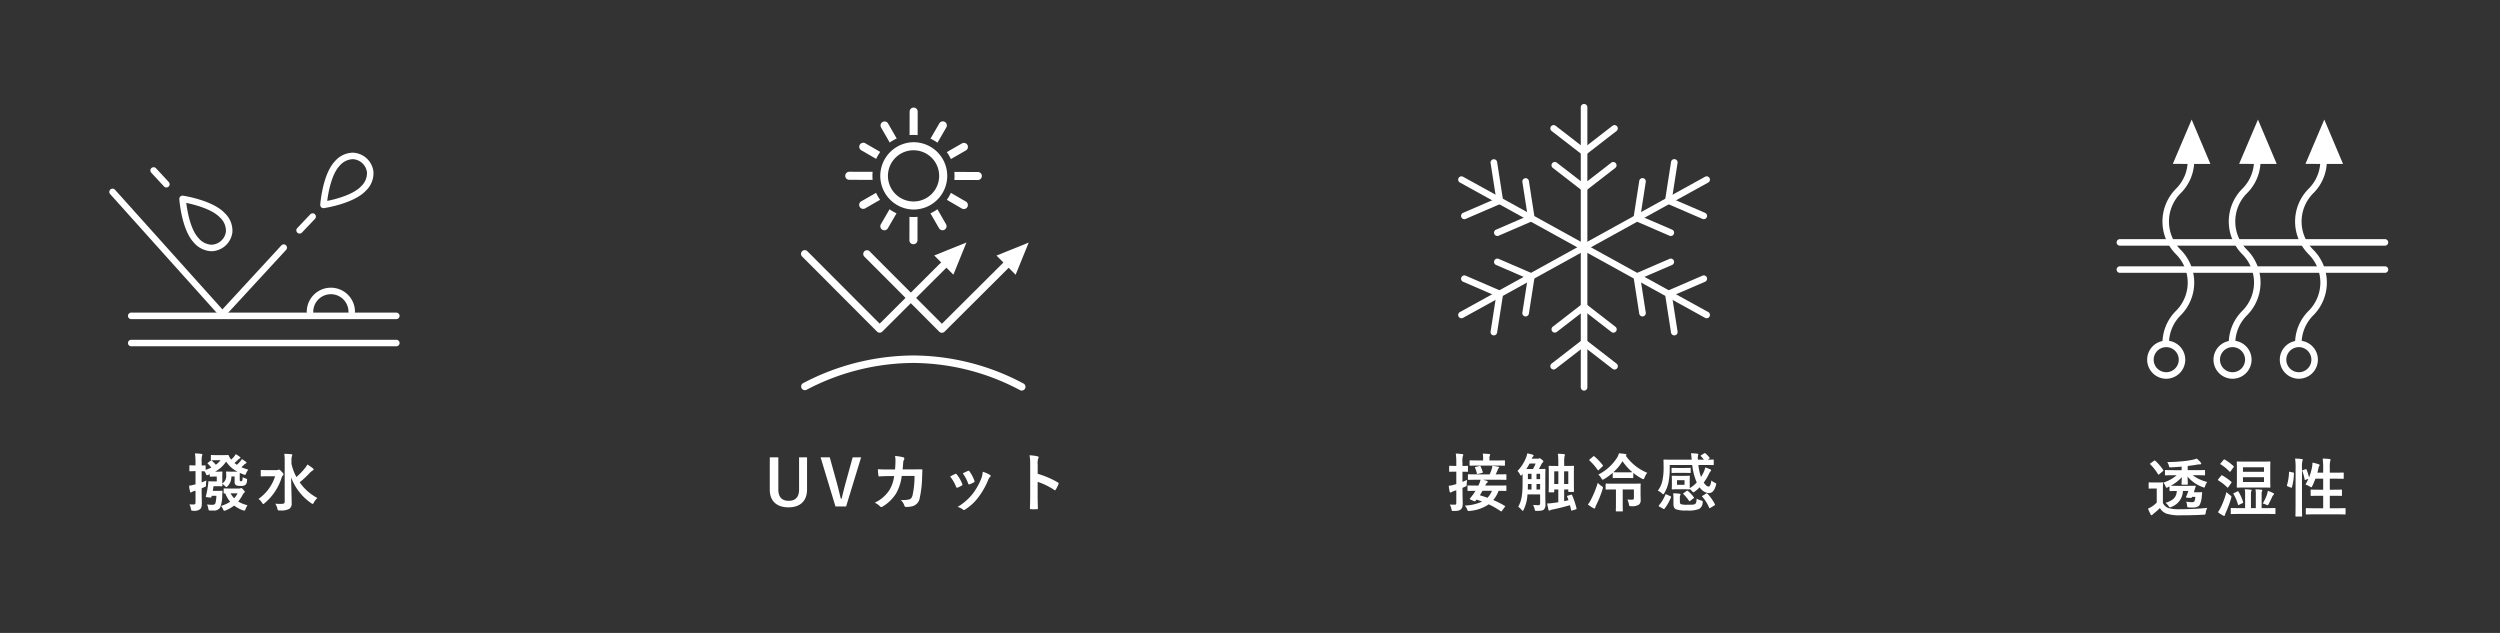 <svg xmlns="http://www.w3.org/2000/svg" xmlns:xlink="http://www.w3.org/1999/xlink" width="474.001" height="120" viewBox="0 0 474.001 120"><rect x="0" y="0" width="474.001" height="120" fill="#333333" stroke="none"/><defs><clipPath id="a"><rect width="43.479" height="54.05" fill="none"/></clipPath><clipPath id="b"><rect width="65" height="67" fill="none"/></clipPath><clipPath id="c"><rect width="66" height="67" transform="translate(-0.334 -0.127)" fill="none"/></clipPath><clipPath id="d"><rect width="48.021" height="54.63" fill="none" stroke="#fff" stroke-width="1.25"/></clipPath></defs><g transform="translate(-463 -6338)"><g transform="translate(515 6233)"><rect width="96" height="120" transform="translate(74 105)" fill="rgba(255,255,255,0)"/><g transform="translate(88.127 119.127)"><path d="M-20.982-9.288h-1.512v6.072c0,1.524-.744,2.172-1.968,2.172s-1.968-.648-1.968-2.172V-9.288h-1.62v6.1C-28.05-.924-26.658.192-24.5.192s3.516-1.152,3.516-3.384Zm10.248,0h-1.6L-13.554-4.86c-.336,1.2-.6,2.28-.864,3.4h-.168c-.288-1.14-.528-2.232-.876-3.444l-1.212-4.38h-1.74l2.82,9.312h2.016Zm5.172,2.3c-.7,0-1.236,0-1.992-.048.024.444.048.876.1,1.164.012.144.06.216.18.2.564-.036,1.14-.06,1.728-.06h1.08a6.992,6.992,0,0,1-.864,2.592A6.68,6.68,0,0,1-8.154-.684a3.061,3.061,0,0,1,1.008.7.308.308,0,0,0,.228.12.546.546,0,0,0,.276-.1A7.735,7.735,0,0,0-4.1-2.436,8.928,8.928,0,0,0-3.03-5.76H-.606a16.808,16.808,0,0,1-.36,3.6c-.144.54-.3.732-.624.84a4.9,4.9,0,0,1-1.632.108,2.511,2.511,0,0,1,.7,1.092.292.292,0,0,0,.288.24A5.072,5.072,0,0,0-1.026-.012,1.913,1.913,0,0,0,.39-1.632,20.455,20.455,0,0,0,.834-5.58C.858-6.216.882-6.7.882-6.852c0-.132-.06-.168-.252-.168C.078-7.02-.486-7-1.038-7H-2.862c.06-.588.072-.876.108-1.26A1.118,1.118,0,0,1-2.6-8.82a.538.538,0,0,0,.06-.228.248.248,0,0,0-.2-.252A9.4,9.4,0,0,0-4.3-9.552a4.614,4.614,0,0,1,.084.948c-.012.648-.036,1.032-.084,1.62Zm11.7,1.332A7.093,7.093,0,0,1,7.266-3.72c.06.168.132.228.3.168a4.981,4.981,0,0,0,.768-.372c.1-.06.144-.1.144-.168a.812.812,0,0,0-.048-.18A6.426,6.426,0,0,0,7.4-6.048a.215.215,0,0,0-.312-.084C6.834-6.012,6.546-5.88,6.138-5.652ZM8.55-6.264a8.164,8.164,0,0,1,1.008,1.92c.06.168.108.228.24.18a4.956,4.956,0,0,0,.828-.372c.156-.084.18-.144.12-.324a6.93,6.93,0,0,0-.924-1.752.211.211,0,0,0-.312-.1C9.306-6.624,9.03-6.492,8.55-6.264Zm3.78-.288a4.323,4.323,0,0,1-.276,1.272,12.425,12.425,0,0,1-1.62,2.892,10.434,10.434,0,0,1-2.88,2.5,2.709,2.709,0,0,1,1.02.5A.275.275,0,0,0,8.766.7.521.521,0,0,0,9.054.564a9.61,9.61,0,0,0,2.472-2.316,14.633,14.633,0,0,0,1.812-3.192,1.653,1.653,0,0,1,.36-.612c.1-.084.132-.144.132-.216s-.06-.132-.156-.2A5.706,5.706,0,0,0,12.33-6.552ZM22.746-7.884a3.125,3.125,0,0,1,.084-1.128.631.631,0,0,0,.1-.276c0-.1-.06-.168-.228-.2a8.858,8.858,0,0,0-1.5-.192,9.157,9.157,0,0,1,.12,1.776V-2c0,.768-.012,1.476-.048,2.364,0,.144.06.18.228.18a7.93,7.93,0,0,0,1.068,0c.168,0,.228-.036.216-.18-.024-.864-.048-1.572-.048-2.352V-4.644A13.291,13.291,0,0,1,25.89-3.108a.184.184,0,0,0,.132.06c.06,0,.108-.048.156-.132a7.053,7.053,0,0,0,.516-1.044c.06-.156,0-.24-.132-.312a16.927,16.927,0,0,0-3.816-1.632Z" transform="translate(33.873 81.873)" fill="#fff"/><g transform="translate(0 0)"><g transform="translate(0 0)"><rect width="67" height="67" transform="translate(-0.127 -0.127)" fill="none"/></g><g transform="translate(11.435 6.149)"><g clip-path="url(#a)"><path d="M41.992,45.887a.705.705,0,0,1-.335-.084,43.46,43.46,0,0,0-20.187-5.152A43.831,43.831,0,0,0,1.185,45.743.709.709,0,0,1,.523,44.49a45.248,45.248,0,0,1,20.945-5.257h.008a44.718,44.718,0,0,1,20.852,5.321.709.709,0,0,1-.336,1.333Z" transform="translate(0.169 7.889)" fill="#fff"/><path d="M15.06,38.213a.706.706,0,0,1-.5-.208L.319,23.733a.709.709,0,0,1,1-1L15.062,36.5l12.96-12.915a.709.709,0,1,1,1,1L15.561,38.007A.706.706,0,0,1,15.06,38.213Z" transform="translate(0.162 4.589)" fill="#fff"/><path d="M24.912,38.229a.706.706,0,0,1-.5-.208L10.175,23.749a.709.709,0,0,1,1-1L24.913,36.519,37.878,23.607a.708.708,0,0,1,1,1L25.412,38.023A.706.706,0,0,1,24.912,38.229Z" transform="translate(2.109 4.592)" fill="#fff"/><path d="M14.591,6.295a7.805,7.805,0,0,1,1.327-.76L14.276,2.682a.764.764,0,1,0-1.324.763Z" transform="translate(2.538 0.454)" fill="#fff"/><path d="M9.857,7.089,12.69,8.731a7.793,7.793,0,0,1,.771-1.32L10.623,5.767a.764.764,0,0,0-.766,1.322" transform="translate(1.871 1.119)" fill="#fff"/><path d="M18.2,5.285a7.594,7.594,0,0,1,.778.041L18.985.865A.765.765,0,0,0,18.222.1h0a.764.764,0,0,0-.764.763L17.45,5.322c.247-.024.5-.037.75-.037" transform="translate(3.446 0.02)" fill="#fff"/><path d="M24.111,8.762l2.863-1.647a.765.765,0,0,0-.763-1.326L23.346,7.439a7.717,7.717,0,0,1,.765,1.323" transform="translate(4.611 1.123)" fill="#fff"/><path d="M12.415,11.049a7.617,7.617,0,0,1,.041-.78l-4.43-.006h0a.764.764,0,0,0,0,1.528l4.428.007c-.024-.247-.037-.5-.037-.75" transform="translate(1.434 2.027)" fill="#fff"/><path d="M22.08,6.322l1.657-2.861A.764.764,0,1,0,22.415,2.7L20.759,5.553a7.792,7.792,0,0,1,1.321.769" transform="translate(4.1 0.457)" fill="#fff"/><path d="M18.178,17.437c-.253,0-.5-.016-.747-.04l-.007,4.427a.729.729,0,0,0,.765.765.764.764,0,0,0,.764-.763l.006-4.428c-.256.025-.517.038-.781.038" transform="translate(3.441 3.436)" fill="#fff"/><path d="M26.958,15.252,24.112,13.6a7.633,7.633,0,0,1-.764,1.323l2.844,1.648a.764.764,0,0,0,1.044-.278.764.764,0,0,0-.278-1.044" transform="translate(4.611 2.687)" fill="#fff"/><path d="M28.994,10.3l-4.459-.007q.038.384.038.78v0c0,.253-.016.5-.04.747l4.458.006h0a.764.764,0,0,0,0-1.528" transform="translate(4.845 2.032)" fill="#fff"/><path d="M12.671,13.6,9.844,15.222a.765.765,0,0,0,.763,1.326l2.827-1.627a7.716,7.716,0,0,1-.763-1.324" transform="translate(1.869 2.685)" fill="#fff"/><path d="M14.564,16.2l-1.635,2.823a.764.764,0,1,0,1.322.765l1.635-2.821a7.758,7.758,0,0,1-1.322-.766" transform="translate(2.533 3.2)" fill="#fff"/><path d="M22.074,16.2a7.844,7.844,0,0,1-1.322.768l1.632,2.838a.765.765,0,0,0,1.326-.763Z" transform="translate(4.099 3.2)" fill="#fff"/><path d="M19.132,18.351h-.011a6.383,6.383,0,0,1,.011-12.765h.011a6.382,6.382,0,0,1,6.372,6.391v0a6.384,6.384,0,0,1-6.383,6.372m0-11.237a4.854,4.854,0,0,0-.008,9.708h.008a4.855,4.855,0,0,0,4.855-4.844v0A4.853,4.853,0,0,0,19.14,7.114Zm5.619,4.864h0Z" transform="translate(2.518 1.103)" fill="#fff"/><path d="M27.459,21.461l-6.107,2.462,3.631,3.64Z" transform="translate(4.217 4.239)" fill="#fff"/><path d="M37.315,21.476l-6.107,2.462,3.631,3.64Z" transform="translate(6.164 4.241)" fill="#fff"/></g></g></g></g></g><g transform="translate(462.564 6338)"><rect width="96" height="120" transform="translate(0.435)" fill="rgba(255,255,255,0)"/><g transform="translate(16.435 14)"><path d="M-6.6-3.816c.432,0,.576.024.648.024.108,0,.12-.012.12-.132,0-.036-.012-.144-.024-.336a3.581,3.581,0,0,1,.552.444c.1.108.156.168.216.168s.144-.072.276-.2a2.568,2.568,0,0,0,.684-1.812h.612v.972a.791.791,0,0,0,.252.684,2.079,2.079,0,0,0,.9.132,1.428,1.428,0,0,0,.9-.192,1.2,1.2,0,0,0,.3-.8c.036-.288.024-.324-.168-.384a2.97,2.97,0,0,1-.66-.288,1.892,1.892,0,0,1-.084.672.236.236,0,0,1-.228.108.23.23,0,0,1-.18-.048c-.06-.06-.06-.108-.06-.276v-.66c0-.312.012-.492.012-.6l.684.288a.835.835,0,0,0,.288.084c.1,0,.132-.084.228-.3A3.675,3.675,0,0,1-.924-6.96a10.969,10.969,0,0,1-1.308-.456c.144-.132.288-.252.444-.408a1.486,1.486,0,0,1,.384-.3c.072-.036.144-.084.144-.144a.231.231,0,0,0-.12-.18,8.52,8.52,0,0,0-.768-.516,2.376,2.376,0,0,1-.288.42,6.831,6.831,0,0,1-.648.672c-.156-.108-.312-.216-.456-.336l.624-.576a1.306,1.306,0,0,1,.384-.3.15.15,0,0,0,.12-.132.275.275,0,0,0-.132-.18A8.274,8.274,0,0,0-3.3-9.9a2.3,2.3,0,0,1-.276.42,4.271,4.271,0,0,1-.6.624.729.729,0,0,1-.084-.12,3.419,3.419,0,0,1-.36-.612c-.048-.12-.06-.144-.18-.144-.072,0-.276.024-1.02.024H-6.876c-.72,0-.924-.024-1-.024-.132,0-.144.012-.144.132v.732c0,.132.012.144.144.144.072,0,.276-.024,1-.024h.7a4.425,4.425,0,0,1-.9.864,6.56,6.56,0,0,0-.756-.768c-.1-.072-.144-.072-.252.012l-.456.348c-.072.048-.108.084-.108.132,0,.024.024.06.072.1.216.216.42.432.648.7a7.265,7.265,0,0,1-1.08.444v-.72c0-.12-.012-.132-.132-.132-.06,0-.216.024-.624.024v-.6A4.628,4.628,0,0,1-9.7-9.564a.667.667,0,0,0,.072-.252c0-.06-.072-.108-.192-.12a9.726,9.726,0,0,0-1.212-.1,11.47,11.47,0,0,1,.1,1.7v.576H-11c-.7,0-.888-.024-.96-.024-.12,0-.132.012-.132.132v.876c0,.12.012.132.132.132.072,0,.264-.024.96-.024h.072v2.5l-.132.024a6.136,6.136,0,0,1-1.092.228,8,8,0,0,0,.192,1.14c.036.108.072.156.144.156a.28.28,0,0,0,.18-.084,2.121,2.121,0,0,1,.444-.192,2.239,2.239,0,0,0,.264-.084v2.2c0,.348-.1.432-.384.432a5.235,5.235,0,0,1-.768-.036A3.286,3.286,0,0,1-11.8.48c.084.36.084.36.456.36A1.766,1.766,0,0,0-10.116.576c.276-.2.384-.528.384-1.188,0-.6-.036-1.248-.036-2.4V-3.42c.156-.06.3-.132.468-.2.36-.144.36-.144.36-.528a5.578,5.578,0,0,1,.072-.756c-.324.144-.624.264-.9.372V-6.66c.3.012.468.024.552.024a3.28,3.28,0,0,1,.288.54c.06.144.084.2.168.2a.782.782,0,0,0,.24-.072,3.125,3.125,0,0,0,.3-.12v.336c0,.12.012.132.132.132.072,0,.216-.024.768-.024h.42v.912h-.9c-.384,0-.5-.024-.564-.024-.12,0-.144.024-.144.144a4.789,4.789,0,0,1-.06.66,15.756,15.756,0,0,1-.4,2.052c-.036.144-.036.144.48.2.552.06.552.06.588-.108A1.636,1.636,0,0,1-7.848-2h.876a5.764,5.764,0,0,1-.18,1.392c-.084.24-.288.324-.672.324A7.535,7.535,0,0,1-8.736-.36,3.877,3.877,0,0,1-8.5.432c.072.348.072.348.36.36C-7.92.8-7.728.8-7.5.8A1.328,1.328,0,0,0-6.276.252,5.873,5.873,0,0,0-5.868-2.1c.024-.264.036-.492.06-.7.012-.132-.024-.156-.132-.156-.072,0-.228.024-.792.024h-.924c.06-.312.108-.624.144-.888Zm2.376-2.76c-.564,0-.7-.024-.78-.024-.12,0-.132.012-.132.144a3.788,3.788,0,0,1,.024.516,1.678,1.678,0,0,1-.744,1.608V-5.58c0-.576.024-.8.024-.876,0-.132-.012-.144-.12-.144-.072,0-.216.024-.648.024h-.612A5.912,5.912,0,0,0-5.124-8.484,5.5,5.5,0,0,0-2.976-6.576Zm-.072,3.2c-.828,0-1.092-.024-1.164-.024-.12,0-.132.012-.132.132v.684c0,.132.012.144.132.144a1.141,1.141,0,0,0,.168-.012A5.812,5.812,0,0,0-4.356-.864,6.951,6.951,0,0,1-6.1-.072a2.691,2.691,0,0,1,.408.66c.084.18.12.252.216.252A.793.793,0,0,0-5.208.768a6.578,6.578,0,0,0,1.6-.912,6.188,6.188,0,0,0,1.68.9,1.16,1.16,0,0,0,.252.06c.108,0,.144-.084.228-.276A5.524,5.524,0,0,1-1.08-.216a5.568,5.568,0,0,1-1.752-.7,7.876,7.876,0,0,0,.744-1.08,1.871,1.871,0,0,1,.348-.54c.12-.1.156-.12.156-.216,0-.06-.048-.156-.276-.4-.252-.264-.312-.312-.384-.312a.311.311,0,0,0-.168.048.553.553,0,0,1-.24.036Zm1.344.912a4.5,4.5,0,0,1-.648.936,3.989,3.989,0,0,1-.684-.936ZM7.26-8.6a3.08,3.08,0,0,1,.072-.84,1.187,1.187,0,0,0,.084-.312c0-.06-.084-.12-.2-.132-.4-.048-.888-.06-1.32-.072a7.276,7.276,0,0,1,.084,1.368v7.74c0,.276-.18.372-.6.384A9.675,9.675,0,0,1,4.188-.5a2.667,2.667,0,0,1,.4.924c.1.372.108.36.468.36A3.456,3.456,0,0,0,6.816.5,1.164,1.164,0,0,0,7.3-.6c0-1.14-.084-3.132-.1-4.884A10.294,10.294,0,0,0,11-.6a.672.672,0,0,0,.288.144c.072,0,.12-.084.216-.252a3.245,3.245,0,0,1,.672-.876A9.3,9.3,0,0,1,8.82-4.56a16.9,16.9,0,0,0,1.836-1.692,2.676,2.676,0,0,1,.636-.54c.1-.048.168-.108.168-.2s-.036-.132-.168-.24a8.674,8.674,0,0,0-1.02-.7,2.734,2.734,0,0,1-.408.636A12,12,0,0,1,8.2-5.556a9.629,9.629,0,0,1-.936-2.5ZM2.82-6.864c-.888,0-1.176-.024-1.248-.024-.12,0-.132.012-.132.132v.948c0,.12.012.132.132.132.072,0,.36-.024,1.248-.024H4.164A8.341,8.341,0,0,1,1.008-1.4a2.449,2.449,0,0,1,.672.72c.108.168.168.24.24.24s.132-.06.264-.168A10.366,10.366,0,0,0,5.388-5.4a.933.933,0,0,1,.24-.432.312.312,0,0,0,.12-.24c0-.132-.06-.216-.384-.54-.264-.288-.408-.36-.5-.36-.048,0-.084.036-.144.06a.593.593,0,0,1-.288.048Z" transform="translate(32 82)" fill="#fff"/><g transform="translate(0 0)"><path d="M50.263.617H0A.617.617,0,0,1-.617,0,.617.617,0,0,1,0-.617H50.263A.617.617,0,0,1,50.88,0,.617.617,0,0,1,50.263.617Z" transform="translate(8.881 45.888)" fill="#fff"/><path d="M50.263.617H0A.617.617,0,0,1-.617,0,.617.617,0,0,1,0-.617H50.263A.617.617,0,0,1,50.88,0,.617.617,0,0,1,50.263.617Z" transform="translate(8.881 51.04)" fill="#fff"/><g clip-path="url(#b)"><path d="M44.213,38.639a.617.617,0,0,1-.617-.617,3.338,3.338,0,1,0-6.677,0,.617.617,0,0,1-1.234,0,4.572,4.572,0,1,1,9.145,0A.617.617,0,0,1,44.213,38.639Z" transform="translate(6.477 7.098)" fill="#fff"/><path d="M25.862,42.2h0a.617.617,0,0,1-.455-.2L4.572,18.786a.617.617,0,0,1,.918-.824l20.377,22.7,11.188-12.14a.617.617,0,0,1,.907.836L26.316,42A.617.617,0,0,1,25.862,42.2Z" transform="translate(0.301 3.999)" fill="#fff"/><path d="M2.416,3.226a.615.615,0,0,1-.453-.2L-.453.419A.617.617,0,0,1-.419-.453a.617.617,0,0,1,.872.034L2.868,2.19a.617.617,0,0,1-.453,1.036Z" transform="translate(13.13 18.323)" fill="#fff"/><path d="M0,3.223a.615.615,0,0,1-.425-.17.617.617,0,0,1-.022-.872L2.03-.425A.617.617,0,0,1,2.9-.447a.617.617,0,0,1,.022.872L.447,3.031A.615.615,0,0,1,0,3.223Z" transform="translate(40.805 27.062)" fill="#fff"/><path d="M16.119,18.874a.617.617,0,0,1,.093.007c.231.035,5.677.888,7.938,3.333a4.553,4.553,0,0,1,1.418,3.635A4.087,4.087,0,0,1,21.6,29.413a4.618,4.618,0,0,1-3.392-1.7c-2.261-2.448-2.683-7.943-2.7-8.176a.617.617,0,0,1,.615-.662ZM21.6,28.179a2.854,2.854,0,0,0,2.746-2.466,3.4,3.4,0,0,0-1.1-2.661c-1.5-1.625-4.881-2.483-6.423-2.8.2,1.563.789,5,2.29,6.625A3.45,3.45,0,0,0,21.6,28.179Z" transform="translate(2.49 4.219)" fill="#fff"/><path d="M38.436,22.591a.617.617,0,0,1-.615-.664c.018-.233.458-5.727,2.727-8.167a4.625,4.625,0,0,1,3.386-1.69,4.086,4.086,0,0,1,3.972,3.577,4.551,4.551,0,0,1-1.431,3.63c-2.268,2.438-7.717,3.273-7.948,3.307A.617.617,0,0,1,38.436,22.591Zm5.5-9.287a3.456,3.456,0,0,0-2.483,1.3c-1.509,1.622-2.11,5.055-2.312,6.617,1.543-.315,4.927-1.163,6.432-2.781a3.4,3.4,0,0,0,1.108-2.657A2.853,2.853,0,0,0,43.934,13.3Z" transform="translate(6.898 2.876)" fill="#fff"/></g></g></g></g><g transform="translate(841.189 6338)"><rect width="96" height="120" transform="translate(-0.189)" fill="rgba(255,255,255,0)"/><g transform="translate(16.145 14.127)"><path d="M-9.7-6.9c1.164,0,1.572.024,1.644.024.12,0,.132-.012.132-.132v-.744c0-.12-.012-.132-.132-.132-.072,0-.48.024-1.644.024h-1.512v-.792c.576-.06,1.14-.144,1.644-.228a2.76,2.76,0,0,1,.66-.072c.168,0,.264-.06.264-.144a.36.36,0,0,0-.108-.228,5.4,5.4,0,0,0-.744-.732,4.91,4.91,0,0,1-.768.228,17.624,17.624,0,0,1-1.992.288c-.876.084-1.668.132-2.832.156a1.982,1.982,0,0,1,.312.7c.084.3.084.3.42.288.72-.024,1.356-.072,2-.132v.672h-1.38c-1.164,0-1.572-.024-1.644-.024-.132,0-.144.012-.144.132v.744c0,.12.012.132.144.132.072,0,.48-.024,1.644-.024h.444a7.237,7.237,0,0,1-2.544,1.4,2.73,2.73,0,0,1,.444.756c.06.144.084.216.168.216a.755.755,0,0,0,.276-.108l.288-.144v.744c0,.132.012.144.144.144.072,0,.348-.024,1.2-.024h.048c-.108,1.26-.708,1.776-2.148,2.256a2.613,2.613,0,0,1,.564.588c.132.192.192.264.276.264a.958.958,0,0,0,.288-.1,3.31,3.31,0,0,0,2.172-3.012H-11.1a7.314,7.314,0,0,1-.408,1.092c-.06.12-.048.168.108.18l.744.048c.156.012.192-.024.24-.12l.036-.084h.624A2.605,2.605,0,0,1-9.924-2c-.072.168-.24.216-.468.216a7.324,7.324,0,0,1-1.116-.1,2.27,2.27,0,0,1,.18.7c.036.384.072.384.4.4.264.012.564.024.8.012.564-.024,1.044-.168,1.236-.6a4.505,4.505,0,0,0,.348-1.476l.072-.7c.012-.1-.036-.132-.144-.132-.072,0-.216.012-.66.012h-.768c.072-.2.132-.42.2-.636L-9.7-4.74c.036-.1-.012-.168-.132-.168-.072,0-.384.024-1.38.024h-2.1c-.66,0-.972-.012-1.116-.012a7.972,7.972,0,0,0,2.1-1.632c-.012.6-.048,1.1-.048,1.284,0,.12.012.132.132.132h.924c.12,0,.132-.012.132-.132,0-.18-.036-.78-.048-1.392A6.651,6.651,0,0,0-8.364-4.644a.835.835,0,0,0,.288.084c.072,0,.1-.06.156-.24a2.731,2.731,0,0,1,.408-.816A7.681,7.681,0,0,1-10.272-6.9Zm-6.216,2.652c0-.744.024-1.092.024-1.164,0-.12-.012-.132-.132-.132-.06,0-.252.024-.888.024h-.708c-.624,0-.792-.024-.852-.024-.132,0-.144.012-.144.132V-4.5c0,.132.012.144.144.144.06,0,.228-.024.852-.024h.54v2.664a5.285,5.285,0,0,1-.948.78,6.35,6.35,0,0,1-.708.372A11.044,11.044,0,0,0-18.24.54c.048.1.108.144.168.144A.182.182,0,0,0-17.9.6a1.487,1.487,0,0,1,.276-.252,13.7,13.7,0,0,0,1.14-1.02A2.447,2.447,0,0,0-15.24.384,8.367,8.367,0,0,0-12.432.7c1.248,0,2.676-.024,4.2-.108.384-.024.384-.024.444-.408a2.057,2.057,0,0,1,.3-.888c-1.8.18-3.588.252-5.136.252a7.57,7.57,0,0,1-2.22-.216,1.845,1.845,0,0,1-1.068-.972Zm-.012-3.408c.132-.1.132-.12.072-.228a9,9,0,0,0-1.5-1.752c-.048-.036-.072-.06-.108-.06s-.072.024-.144.072l-.648.456c-.132.1-.144.12-.06.2a9.421,9.421,0,0,1,1.476,1.872c.048.06.072.084.108.084a.229.229,0,0,0,.144-.084ZM-.2-9.48C-1.32-9.48-1.7-9.5-1.788-9.5c-.108,0-.12.012-.12.132,0,.084.024.432.024,1.224V-5.9c0,.792-.024,1.14-.024,1.212,0,.132.012.144.12.144.084,0,.468-.024,1.584-.024H2.76c1.1,0,1.488.024,1.56.024.132,0,.144-.012.144-.144,0-.072-.024-.42-.024-1.212V-8.148c0-.792.024-1.152.024-1.224,0-.12-.012-.132-.144-.132-.072,0-.456.024-1.56.024ZM3.252-5.616H-.732v-.912H3.252ZM-.732-7.548v-.864H3.252v.864ZM3.636.444c1.176,0,1.6.024,1.668.024.108,0,.12-.012.12-.132V-.54c0-.132-.012-.144-.12-.144-.072,0-.492.024-1.668.024H2.808V-3.2c0-.4,0-.528.06-.636a.335.335,0,0,0,.06-.2c0-.06-.048-.108-.18-.12-.336-.036-.72-.06-1.116-.072a4.2,4.2,0,0,1,.072.984V-.66H.78V-3.2c0-.4,0-.528.06-.636a.352.352,0,0,0,.072-.2c0-.06-.06-.108-.192-.12C.4-4.2.012-4.224-.4-4.236a4.2,4.2,0,0,1,.072.984V-.66H-1.26c-1.188,0-1.6-.024-1.668-.024-.108,0-.12.012-.12.144V.336c0,.12.012.132.12.132.072,0,.48-.024,1.668-.024ZM-5.484.108a7,7,0,0,0,.972.636A.453.453,0,0,0-4.3.8c.1,0,.144-.06.156-.156A1.9,1.9,0,0,1-3.984.18,22.382,22.382,0,0,0-2.976-2.532a1.284,1.284,0,0,0,.06-.276c0-.12-.072-.168-.264-.312a5.927,5.927,0,0,1-.684-.588A16.322,16.322,0,0,1-4.944-.792,5.261,5.261,0,0,1-5.484.108Zm.072-6.252c-.048.06-.072.1-.072.132s.024.06.084.1a9.323,9.323,0,0,1,1.668,1.3c.048.048.072.072.108.072s.072-.048.132-.132l.54-.744c.084-.12.084-.168,0-.24a10.305,10.305,0,0,0-1.692-1.2c-.108-.06-.156-.048-.24.06Zm.456-3.024c-.108.132-.108.156,0,.216A8.139,8.139,0,0,1-3.3-7.6c.048.036.072.06.108.06s.06-.036.12-.108l.528-.732c.108-.144.1-.18.012-.252A9.284,9.284,0,0,0-4.188-9.864c-.1-.048-.132-.048-.228.06ZM3.012-1.536a2.628,2.628,0,0,1,.648.228.788.788,0,0,0,.264.1c.084,0,.132-.072.228-.264.24-.444.468-.912.648-1.32a1.249,1.249,0,0,1,.24-.36.268.268,0,0,0,.108-.2c0-.072-.06-.12-.156-.168a8.573,8.573,0,0,0-1-.42,6.233,6.233,0,0,1-.2.792A9.449,9.449,0,0,1,3.012-1.536ZM-2.412-3.528c-.144.072-.18.1-.108.216a8.03,8.03,0,0,1,.84,1.968c.036.132.06.132.216.048l.636-.3c.144-.072.156-.108.12-.228a9.114,9.114,0,0,0-.864-1.944c-.06-.12-.072-.132-.216-.06ZM10.644-7.872c-.156.048-.168.072-.12.2a8.207,8.207,0,0,1,.432,1.56c.024.132.06.132.216.072l.5-.18a7.749,7.749,0,0,1-.564,1.092,3.422,3.422,0,0,1,.864.4.587.587,0,0,0,.228.12c.072,0,.12-.072.216-.252A13.237,13.237,0,0,0,13-6.24h1.476v2.088h-.72c-1.08,0-1.44-.024-1.524-.024-.12,0-.132.012-.132.132v.936c0,.12.012.132.132.132.084,0,.444-.024,1.524-.024h.72V-.636H12.96c-1.176,0-1.584-.024-1.644-.024-.12,0-.132.012-.132.132V.4c0,.132.012.144.132.144.06,0,.468-.024,1.644-.024h3.984c1.176,0,1.572.024,1.644.024.12,0,.132-.012.132-.144V-.528c0-.12-.012-.132-.132-.132-.072,0-.468.024-1.644.024H15.732V-3h.648c1.08,0,1.452.024,1.524.024.12,0,.132-.012.132-.132v-.936c0-.12-.012-.132-.132-.132-.072,0-.444.024-1.524.024h-.648V-6.24H16.74c1.068,0,1.428.024,1.5.024.12,0,.132-.012.132-.132v-.924c0-.12-.012-.132-.132-.132-.072,0-.432.024-1.5.024H15.732v-.9a4.89,4.89,0,0,1,.084-1.332.88.88,0,0,0,.06-.24c0-.06-.072-.108-.192-.12-.408-.048-.852-.072-1.308-.084a12.651,12.651,0,0,1,.1,1.812v.864h-1.1q.126-.468.216-.9a.864.864,0,0,1,.144-.372A.218.218,0,0,0,13.8-8.82c0-.06-.048-.108-.2-.168a9.2,9.2,0,0,0-1.152-.3,6.55,6.55,0,0,1-.084.864A10.664,10.664,0,0,1,11.8-6.48a11.752,11.752,0,0,0-.468-1.476c-.048-.108-.084-.12-.216-.072ZM9.24-1.3C9.24.048,9.216.732,9.216.792c0,.132.012.144.132.144h1c.12,0,.132-.012.132-.144,0-.06-.024-.744-.024-2.1V-8.28a4.761,4.761,0,0,1,.084-1.332.538.538,0,0,0,.06-.228c0-.06-.072-.12-.192-.132-.4-.048-.8-.072-1.26-.084a11.023,11.023,0,0,1,.1,1.812ZM8.2-7.536C8.028-7.572,8-7.584,8-7.464A9.966,9.966,0,0,1,7.62-5.028c-.036.12-.024.18.132.24l.6.24c.132.048.156.072.192-.048a10.471,10.471,0,0,0,.384-2.628c.012-.132-.012-.156-.168-.192Z" transform="translate(31.666 82.873)" fill="#fff"/><g transform="translate(0 0)"><path d="M50.263.617H0A.617.617,0,0,1-.617,0,.617.617,0,0,1,0-.617H50.263A.617.617,0,0,1,50.88,0,.617.617,0,0,1,50.263.617Z" transform="translate(7.595 31.832)" fill="#fff"/><path d="M50.263.617H0A.617.617,0,0,1-.617,0,.617.617,0,0,1,0-.617H50.263A.617.617,0,0,1,50.88,0,.617.617,0,0,1,50.263.617Z" transform="translate(7.595 36.984)" fill="#fff"/><g clip-path="url(#c)"><path d="M24.27,48.75a.617.617,0,0,1-.617-.617,8.664,8.664,0,0,1,2.537-6.182,7.586,7.586,0,0,0,0-10.791,8.8,8.8,0,0,1,0-12.361,7.534,7.534,0,0,0,2.253-5.392.617.617,0,1,1,1.234,0,8.657,8.657,0,0,1-2.537,6.179,7.582,7.582,0,0,0,0,10.787,8.8,8.8,0,0,1,0,12.364,7.542,7.542,0,0,0-2.253,5.4A.617.617,0,0,1,24.27,48.75Z" transform="translate(4.588 2.891)" fill="#fff"/><path d="M28.968,6.934l-3.573,8.4,7.128.01Z" transform="translate(4.81 1.612)" fill="#fff"/><path d="M13.77,48.75a.617.617,0,0,1-.617-.617,8.664,8.664,0,0,1,2.537-6.182,7.586,7.586,0,0,0,0-10.791,8.8,8.8,0,0,1,0-12.361,7.534,7.534,0,0,0,2.253-5.392.617.617,0,1,1,1.234,0,8.657,8.657,0,0,1-2.537,6.179,7.582,7.582,0,0,0,0,10.787,8.8,8.8,0,0,1,0,12.364,7.542,7.542,0,0,0-2.253,5.4A.617.617,0,0,1,13.77,48.75Z" transform="translate(2.515 2.891)" fill="#fff"/><path d="M18.468,6.934l-3.573,8.4,7.128.01Z" transform="translate(2.737 1.612)" fill="#fff"/><path d="M34.77,48.75a.617.617,0,0,1-.617-.617,8.664,8.664,0,0,1,2.537-6.182,7.586,7.586,0,0,0,0-10.791,8.8,8.8,0,0,1,0-12.361,7.534,7.534,0,0,0,2.253-5.392.617.617,0,0,1,1.234,0,8.657,8.657,0,0,1-2.537,6.179,7.582,7.582,0,0,0,0,10.787,8.8,8.8,0,0,1,0,12.364,7.542,7.542,0,0,0-2.253,5.4A.617.617,0,0,1,34.77,48.75Z" transform="translate(6.662 2.891)" fill="#fff"/><path d="M39.468,6.934l-3.573,8.4,7.128.01Z" transform="translate(6.884 1.612)" fill="#fff"/><path d="M2.994-.617A3.611,3.611,0,1,1-.617,2.994,3.615,3.615,0,0,1,2.994-.617Zm0,5.987A2.377,2.377,0,1,0,.617,2.994,2.379,2.379,0,0,0,2.994,5.37Z" transform="translate(13.387 51.076)" fill="#fff"/><path d="M2.994-.617A3.611,3.611,0,1,1-.617,2.994,3.615,3.615,0,0,1,2.994-.617Zm0,5.987A2.377,2.377,0,1,0,.617,2.994,2.379,2.379,0,0,0,2.994,5.37Z" transform="translate(25.961 51.076)" fill="#fff"/><path d="M2.994-.617A3.611,3.611,0,1,1-.617,2.994,3.615,3.615,0,0,1,2.994-.617Zm0,5.987A2.377,2.377,0,1,0,.617,2.994,2.379,2.379,0,0,0,2.994,5.37Z" transform="translate(38.535 51.076)" fill="#fff"/></g></g></g></g><g transform="translate(715.479 6338)"><rect width="96" height="120" transform="translate(-0.479)" fill="rgba(255,255,255,0)"/><g transform="translate(15.136 14.127)"><g transform="translate(0 0)"><rect width="65" height="67" transform="translate(0.384 -0.127)" fill="none"/><g transform="translate(8.715 5.445)"><path d="M21.676,30.283a.622.622,0,0,1-.382-.131l-5.4-4.179-5.4,4.179a.625.625,0,0,1-.765-.988l5.781-4.476a.625.625,0,0,1,.765,0l5.782,4.476a.625.625,0,0,1-.383,1.119Z" transform="translate(8.116 20.209)" fill="#fff"/><g transform="translate(0 0)"><g clip-path="url(#d)"><path d="M0,53.723A.625.625,0,0,1-.625,53.1V0A.625.625,0,0,1,0-.625.625.625,0,0,1,.625,0V53.1A.625.625,0,0,1,0,53.723Z" transform="translate(24.01 0.766)" fill="#fff"/></g></g><path d="M15.9,7.743a.624.624,0,0,1-.383-.131L9.73,3.136a.625.625,0,0,1,.765-.988l5.4,4.179,5.4-4.179a.625.625,0,0,1,.765.988L16.278,7.612A.624.624,0,0,1,15.9,7.743Z" transform="translate(8.115 2.12)" fill="#fff"/><path d="M15.792,11.449a.624.624,0,0,1-.383-.131l-5.55-4.3a.625.625,0,1,1,.765-.989l5.167,4,5.166-4a.625.625,0,0,1,.765.988l-5.548,4.3A.624.624,0,0,1,15.792,11.449Z" transform="translate(8.219 5.239)" fill="#fff"/><path d="M10.242,26.317A.625.625,0,0,1,9.859,25.2l5.55-4.3a.625.625,0,0,1,.765,0l5.548,4.3a.625.625,0,1,1-.765.988l-5.166-4-5.167,4A.622.622,0,0,1,10.242,26.317Z" transform="translate(8.219 17.171)" fill="#fff"/><g transform="translate(0 0)"><g clip-path="url(#d)"><path d="M0,26.282a.625.625,0,0,1-.548-.323A.625.625,0,0,1-.3,25.11L46.185-.547a.625.625,0,0,1,.849.245.625.625,0,0,1-.245.849L.3,26.2A.622.622,0,0,1,0,26.282Z" transform="translate(0.767 14.487)" fill="#fff"/><path d="M28.9,16.982a.623.623,0,0,1-.247-.051l-6.713-2.9a.625.625,0,0,1-.37-.67l1.125-7.224a.625.625,0,1,1,1.235.192l-1.05,6.746,6.268,2.707a.625.625,0,0,1-.248,1.2Z" transform="translate(17.805 5.002)" fill="#fff"/></g></g><path d="M25.31,18.568a.623.623,0,0,1-.248-.051L18.62,15.733a.625.625,0,0,1-.37-.67l1.08-6.932a.625.625,0,1,1,1.235.192L19.56,14.778l6,2.591a.625.625,0,0,1-.248,1.2Z" transform="translate(15.142 6.602)" fill="#fff"/><g transform="translate(0 0)"><g clip-path="url(#d)"><path d="M6.319,29.206a.626.626,0,0,1-.618-.721l1.05-6.746L.483,19.032a.625.625,0,0,1,.5-1.148l6.713,2.9a.625.625,0,0,1,.37.67L6.936,28.678A.625.625,0,0,1,6.319,29.206Z" transform="translate(0.586 14.813)" fill="#fff"/></g></g><path d="M9.562,27.031a.626.626,0,0,1-.618-.721l1.005-6.454-6-2.591a.625.625,0,1,1,.5-1.148L10.888,18.9a.625.625,0,0,1,.37.67L10.178,26.5A.625.625,0,0,1,9.562,27.031Z" transform="translate(3.369 13.394)" fill="#fff"/><g transform="translate(0 0)"><g clip-path="url(#d)"><path d="M46.486,26.282a.622.622,0,0,1-.3-.078L-.3.547A.625.625,0,0,1-.547-.3.625.625,0,0,1,.3-.547L46.789,25.11a.625.625,0,0,1-.3,1.172Z" transform="translate(0.766 14.487)" fill="#fff"/><path d="M.731,16.982a.625.625,0,0,1-.248-1.2l6.268-2.707L5.7,6.33a.625.625,0,0,1,1.235-.192L8.06,13.362a.625.625,0,0,1-.37.67L.978,16.93A.623.623,0,0,1,.731,16.982Z" transform="translate(0.586 5.002)" fill="#fff"/></g></g><path d="M4.2,18.568a.625.625,0,0,1-.248-1.2l6-2.591L8.943,8.323a.625.625,0,0,1,1.235-.192l1.08,6.932a.625.625,0,0,1-.37.67L4.446,18.516A.623.623,0,0,1,4.2,18.568Z" transform="translate(3.369 6.602)" fill="#fff"/><g transform="translate(0 0)"><g clip-path="url(#d)"><path d="M23.31,29.206a.625.625,0,0,1-.617-.529l-1.125-7.224a.625.625,0,0,1,.37-.67l6.713-2.9a.625.625,0,0,1,.5,1.148l-6.268,2.707,1.05,6.746a.626.626,0,0,1-.618.721Z" transform="translate(17.805 14.813)" fill="#fff"/></g></g><path d="M19.947,27.031a.625.625,0,0,1-.617-.529l-1.08-6.932a.625.625,0,0,1,.37-.67l6.442-2.783a.625.625,0,1,1,.5,1.148l-6,2.591,1.005,6.454a.626.626,0,0,1-.618.721Z" transform="translate(15.142 13.394)" fill="#fff"/></g></g><path d="M-14.388-3.84c0-.144-.012-.12-.12-.12-.072,0-.48.024-1.644.024h-2.256l.036-.06a1.278,1.278,0,0,1,.3-.444c.1-.072.144-.132.144-.216s-.048-.132-.144-.168L-18.8-5.04h2.664c1.152,0,1.56.024,1.632.024.108,0,.12-.012.12-.132V-5.94c0-.132-.012-.144-.12-.144-.072,0-.48.024-1.632.024h-.276c.156-.312.252-.552.4-.9a.7.7,0,0,1,.144-.252c.036-.036.108-.084.108-.168s-.084-.108-.2-.132c-.36-.072-.66-.12-1.092-.168a2.285,2.285,0,0,1-.1.552,7.782,7.782,0,0,1-.408,1.068H-19.92c-1.164,0-1.56-.024-1.632-.024-.12,0-.132.012-.132.144v.792c0,.12.012.132.132.132.072,0,.468-.024,1.632-.024h.636a5.1,5.1,0,0,1-.324.924l-.1.18h-.288c-1.164,0-1.572-.024-1.644-.024-.108,0-.12.012-.12.12v.78c0,.132.012.144.12.144.06,0,.432-.012,1.392-.024-.12.2-.24.384-.348.552-.192.276-.456.612-.66.852-.048.06-.072.1-.072.132s.06.1.2.156l.54.24c.252.12.312.036.456-.156l.1-.108c.36.12.708.24,1.044.372a8.608,8.608,0,0,1-3.276.756,2.332,2.332,0,0,1,.432.7c.1.252.144.336.252.336.048,0,.144-.012.24-.024a7.409,7.409,0,0,0,3.6-1.248,15.459,15.459,0,0,1,2.268,1.3A.167.167,0,0,0-15.36.96c.036,0,.072-.024.144-.12l.516-.7c.048-.072.084-.108.084-.144s-.036-.06-.1-.1a18.192,18.192,0,0,0-2.16-1.092A5.845,5.845,0,0,0-15.864-2.94c.924.012,1.284.024,1.356.024.108,0,.12-.012.12-.144Zm-2.736.9a4.169,4.169,0,0,1-.852,1.32c-.48-.18-.96-.336-1.44-.48.168-.264.324-.54.492-.84ZM-22.716-3.5l.588-.264c.2-.084.2-.108.216-.348a8.558,8.558,0,0,1,.072-.9c-.3.144-.6.264-.876.384V-6.564c.624,0,.84.024.912.024.12,0,.132-.012.132-.132v-.876c0-.12-.012-.132-.132-.132-.072,0-.288.024-.912.024v-.66a3.682,3.682,0,0,1,.072-1.212.627.627,0,0,0,.084-.252c0-.06-.084-.108-.2-.12a9.739,9.739,0,0,0-1.224-.1,11.47,11.47,0,0,1,.1,1.7v.636h-.192c-.744,0-.972-.024-1.044-.024-.108,0-.12.012-.12.132v.876c0,.12.012.132.12.132.072,0,.3-.024,1.044-.024h.192v2.352l-.336.1a6.248,6.248,0,0,1-1.1.228,10.64,10.64,0,0,0,.18,1.128c.024.108.084.144.156.144a.326.326,0,0,0,.2-.072,2.257,2.257,0,0,1,.42-.2l.48-.156V-.732c0,.336-.048.42-.3.42a6.681,6.681,0,0,1-.924-.036,3.545,3.545,0,0,1,.3.864c.072.372.072.372.456.36.768,0,1.02-.072,1.284-.264.276-.216.4-.528.4-1.188,0-.6-.036-1.248-.036-2.4Zm6.324-4.224c1.128,0,1.524.024,1.6.024.12,0,.132-.012.132-.132V-8.6c0-.108-.012-.12-.132-.12-.072,0-.468.024-1.6.024H-17.6v-.336a1.416,1.416,0,0,1,.072-.576A.383.383,0,0,0-17.46-9.8c0-.06-.072-.108-.2-.12-.4-.036-.768-.06-1.212-.072a4.455,4.455,0,0,1,.072.972V-8.7h-.828c-1.14,0-1.536-.024-1.608-.024-.12,0-.132.012-.132.12v.768c0,.12.012.132.132.132.072,0,.468-.024,1.608-.024Zm-2.616,1.392c.144-.036.168-.084.132-.2a6.548,6.548,0,0,0-.408-1.044c-.048-.1-.084-.1-.24-.06l-.684.168c-.144.036-.156.072-.108.192a6.523,6.523,0,0,1,.336,1.032c.036.132.084.132.216.1Zm12,.756c0-.876.024-1.32.024-1.392,0-.12-.012-.132-.144-.132-.072,0-.336.024-1.092.024.156-.264.312-.564.468-.888a1.051,1.051,0,0,1,.24-.336c.108-.084.132-.132.132-.216s-.048-.156-.3-.348c-.264-.216-.336-.252-.4-.252a.3.3,0,0,0-.156.048.564.564,0,0,1-.228.036H-9.588a1.263,1.263,0,0,1,.252-.408.251.251,0,0,0,.1-.192c0-.072-.06-.132-.192-.168a7.371,7.371,0,0,0-1.008-.24,3.092,3.092,0,0,1-.228.816,7.585,7.585,0,0,1-1.62,2.52,2.35,2.35,0,0,1,.456.636c.084.156.132.24.192.24s.108-.06.2-.168l.12-.132v1.62c0,2.352-.2,3.444-.828,4.6A3.011,3.011,0,0,1-11.46.72c.072.084.12.132.168.132s.108-.072.192-.228a7.47,7.47,0,0,0,.708-2.892h2.4V-.6c0,.288-.1.372-.312.384-.288,0-.612-.012-1.032-.048a2.282,2.282,0,0,1,.3.768c.072.372.084.36.456.36C-7.8.852-7.512.792-7.284.612a1.249,1.249,0,0,0,.3-1c0-.48-.024-1.068-.024-1.608Zm-3.6-1.5a11.973,11.973,0,0,0,.624-1.044h1.14a9.327,9.327,0,0,1-.5,1.044Zm.276,3.888c.012-.312.024-.672.024-1.044h.684v1.044Zm1.656,0V-4.236h.684v1.044Zm.684-2.976V-5.16h-.684V-6.168ZM-10.308-5.16V-6.168h.684V-5.16Zm7.584,3.132c-.168.048-.192.084-.144.2.1.228.168.444.252.672l-.816.18V-3.2h.78v.348c0,.108.012.12.132.12H-1.7c.12,0,.132-.012.132-.12,0-.072-.024-.408-.024-2.172V-6.24c0-.9.024-1.248.024-1.308,0-.12-.012-.132-.132-.132-.084,0-.408.024-1.356.024h-.372v-.6a6.378,6.378,0,0,1,.06-1.212,1.546,1.546,0,0,0,.072-.3c0-.072-.06-.12-.18-.132-.288-.036-.8-.06-1.152-.072a11.493,11.493,0,0,1,.084,1.6v.72h-.336c-.96,0-1.272-.024-1.344-.024-.132,0-.144.012-.144.132,0,.072.024.42.024,1.488v1.068c0,1.788-.024,2.124-.024,2.2,0,.12.012.132.144.132h.768c.132,0,.144-.012.144-.132V-3.2h.768V-.78c-.3.048-.588.1-.816.12a10.411,10.411,0,0,1-1.3.12c.072.42.168.864.252,1.2.036.12.084.156.156.156a.373.373,0,0,0,.2-.084,1.3,1.3,0,0,1,.384-.12C-4.74.432-3.384.1-2.34-.216c.084.288.144.588.228.924.036.12.048.12.216.072l.66-.2c.156-.048.168-.084.144-.2A15.29,15.29,0,0,0-1.92-2.1c-.06-.12-.084-.132-.216-.1Zm.072-4.608v2.4h-.792v-2.4Zm-2.664,2.4v-2.4h.78v2.4ZM8.376-5.376c.828,0,1.092.024,1.164.024.12,0,.132-.012.132-.132v-.852A10.387,10.387,0,0,0,11.3-5.256a.685.685,0,0,0,.276.1c.1,0,.144-.084.228-.288a3.252,3.252,0,0,1,.516-.912A9.29,9.29,0,0,1,8.244-9.6c.12-.072.132-.108.132-.168S8.328-9.9,8.2-9.912c-.408-.072-.828-.108-1.248-.144a3.21,3.21,0,0,1-.264.684A8.99,8.99,0,0,1,3.048-6.024a3.373,3.373,0,0,1,.576.708c.108.192.156.264.24.264A.686.686,0,0,0,4.14-5.16a10.955,10.955,0,0,0,1.632-1.2v.876c0,.12.012.132.132.132.072,0,.324-.024,1.164-.024ZM7.068-6.444c-.84,0-1.092-.024-1.176-.024a9.207,9.207,0,0,0,1.74-2.088A9.8,9.8,0,0,0,9.516-6.468c-.084,0-.36.024-1.14.024ZM9.792-3.2v1.572c0,.276-.084.372-.42.372A6.751,6.751,0,0,1,8.544-1.3a3.451,3.451,0,0,1,.3.9c.072.384.084.372.444.372a2.359,2.359,0,0,0,1.464-.3,1.057,1.057,0,0,0,.324-.864c0-.312-.024-.756-.024-1.224V-3.5c0-.444.024-.612.024-.684,0-.12-.012-.132-.132-.132-.072,0-.468.024-1.608.024H6.144c-1.128,0-1.5-.024-1.572-.024-.132,0-.144.012-.144.132v.876c0,.12.012.132.144.132.072,0,.444-.024,1.572-.024h.24v2.8C6.384.4,6.36.756,6.36.828c0,.12.012.132.132.132H7.56c.12,0,.132-.012.132-.132,0-.06-.024-.432-.024-1.236V-3.2ZM1.068-.348A6.991,6.991,0,0,0,2.076.324a.517.517,0,0,0,.24.084C2.4.408,2.448.336,2.46.24a1.855,1.855,0,0,1,.18-.468A20.918,20.918,0,0,0,3.852-3.252a1.683,1.683,0,0,0,.072-.3c0-.108-.072-.168-.264-.288a4.25,4.25,0,0,1-.72-.612,18.945,18.945,0,0,1-1.3,3.2A4.562,4.562,0,0,1,1.068-.348ZM1.4-8.892c-.108.108-.12.132-.024.216A10.035,10.035,0,0,1,2.916-6.9c.036.048.06.084.1.084s.06-.036.12-.084l.708-.672c.108-.108.12-.132.036-.24A10.769,10.769,0,0,0,2.3-9.468c-.084-.072-.132-.072-.252.024ZM22.56-9.7c-.072.036-.1.084-.1.12a.127.127,0,0,0,.06.108,8.3,8.3,0,0,1,.552.624H21.924a3.71,3.71,0,0,1,.012-.792A.571.571,0,0,0,22-9.852c0-.072-.06-.12-.18-.132-.348-.036-.792-.072-1.212-.084.072.348.1.792.144,1.224H17.16c-1.152,0-1.548-.024-1.62-.024-.132,0-.144.012-.144.12,0,.072.024.468.024,1.308a11.057,11.057,0,0,1-.228,2.556,4.628,4.628,0,0,1-.864,1.908,2.968,2.968,0,0,1,.768.516c.132.12.2.18.252.18.072,0,.12-.072.216-.24a6.611,6.611,0,0,0,.8-2.1,14.423,14.423,0,0,0,.216-2.412v-.8h4.272a11.457,11.457,0,0,0,.852,3.312,6.19,6.19,0,0,1-1.32,1.068c0-.108-.012-.3-.012-.66v-.792c0-.5.024-.7.024-.768,0-.12-.012-.132-.132-.132-.084,0-.312.024-1.02.024H18.12c-.708,0-.936-.024-1.02-.024-.12,0-.132.012-.132.132,0,.084.024.264.024.768v.792c0,.5-.024.684-.024.768,0,.12.012.132.132.132.084,0,.312-.024,1.02-.024h1.128c.708,0,.936.024,1.02.024s.12,0,.132-.06a3.925,3.925,0,0,1,.4.384c.132.156.192.228.264.228s.144-.06.288-.156a7.322,7.322,0,0,0,.912-.792,2.3,2.3,0,0,0,1.692,1.1c.684,0,1.08-.444,1.38-1.452a1.087,1.087,0,0,0,.06-.264c0-.12-.084-.168-.312-.276a2.465,2.465,0,0,1-.6-.4c-.144.816-.264,1.152-.564,1.152-.216,0-.564-.264-.888-.756a10.576,10.576,0,0,0,1.056-1.788,1.47,1.47,0,0,1,.24-.36c.06-.06.108-.108.108-.18A.229.229,0,0,0,24.288-7a6.878,6.878,0,0,0-.972-.372,5.569,5.569,0,0,1-.228.744,7.748,7.748,0,0,1-.576,1.056,9.97,9.97,0,0,1-.5-2.268h1.176c1.14,0,1.536.024,1.608.024.12,0,.132-.012.132-.132v-.8c0-.108-.012-.12-.132-.12-.06,0-.324.024-1.02.024l.276-.18c.108-.084.144-.12.06-.228a5.234,5.234,0,0,0-.744-.78c-.084-.072-.132-.084-.252-.012ZM19.392-4.08H17.964v-.876h1.428ZM18.5-1.656a1,1,0,0,1,.072-.432.385.385,0,0,0,.06-.2q0-.072-.216-.108a9.294,9.294,0,0,0-1.188-.072,4.723,4.723,0,0,1,.06.912V-.5c0,.636.168.888.444,1.044a5.316,5.316,0,0,0,2.076.24A5.312,5.312,0,0,0,22.164.492a1.433,1.433,0,0,0,.66-1.176c.036-.324.036-.324-.276-.42a3.02,3.02,0,0,1-.864-.36c-.012.576-.108.924-.312,1.032-.252.144-.588.132-1.464.132A3.888,3.888,0,0,1,18.7-.408c-.144-.084-.192-.24-.192-.48Zm-.372-5.616c-.708,0-1-.024-1.068-.024-.12,0-.132.012-.132.144v.7c0,.12.012.132.132.132.072,0,.36-.024,1.068-.024h1.224c.72,0,1.008.024,1.08.024.108,0,.12-.012.12-.132v-.7c0-.132-.012-.144-.12-.144-.072,0-.36.024-1.08.024Zm4.7,5.256c-.144.084-.156.12-.06.216A7.35,7.35,0,0,1,24.06.276c.048.12.084.108.24.012l.744-.456c.156-.1.156-.12.1-.24a9.446,9.446,0,0,0-1.416-2c-.048-.048-.072-.072-.108-.072a.4.4,0,0,0-.144.06ZM15.36.468c.132.072.168.072.24-.024a8.9,8.9,0,0,0,1.224-2.16c.036-.12.024-.144-.132-.216l-.708-.312c-.168-.072-.192-.072-.24.06a6.934,6.934,0,0,1-1.212,2c-.072.1-.072.144.072.228ZM19.236-2.52c-.144.108-.144.12-.048.216a8.107,8.107,0,0,1,1.044,1.248c.036.06.06.084.1.084a.281.281,0,0,0,.156-.084l.624-.48c.12-.084.108-.108.036-.192a6.617,6.617,0,0,0-1.128-1.188c-.1-.072-.132-.072-.252.012Z" transform="translate(32.384 81.873)" fill="#fff"/></g></g></g></svg>